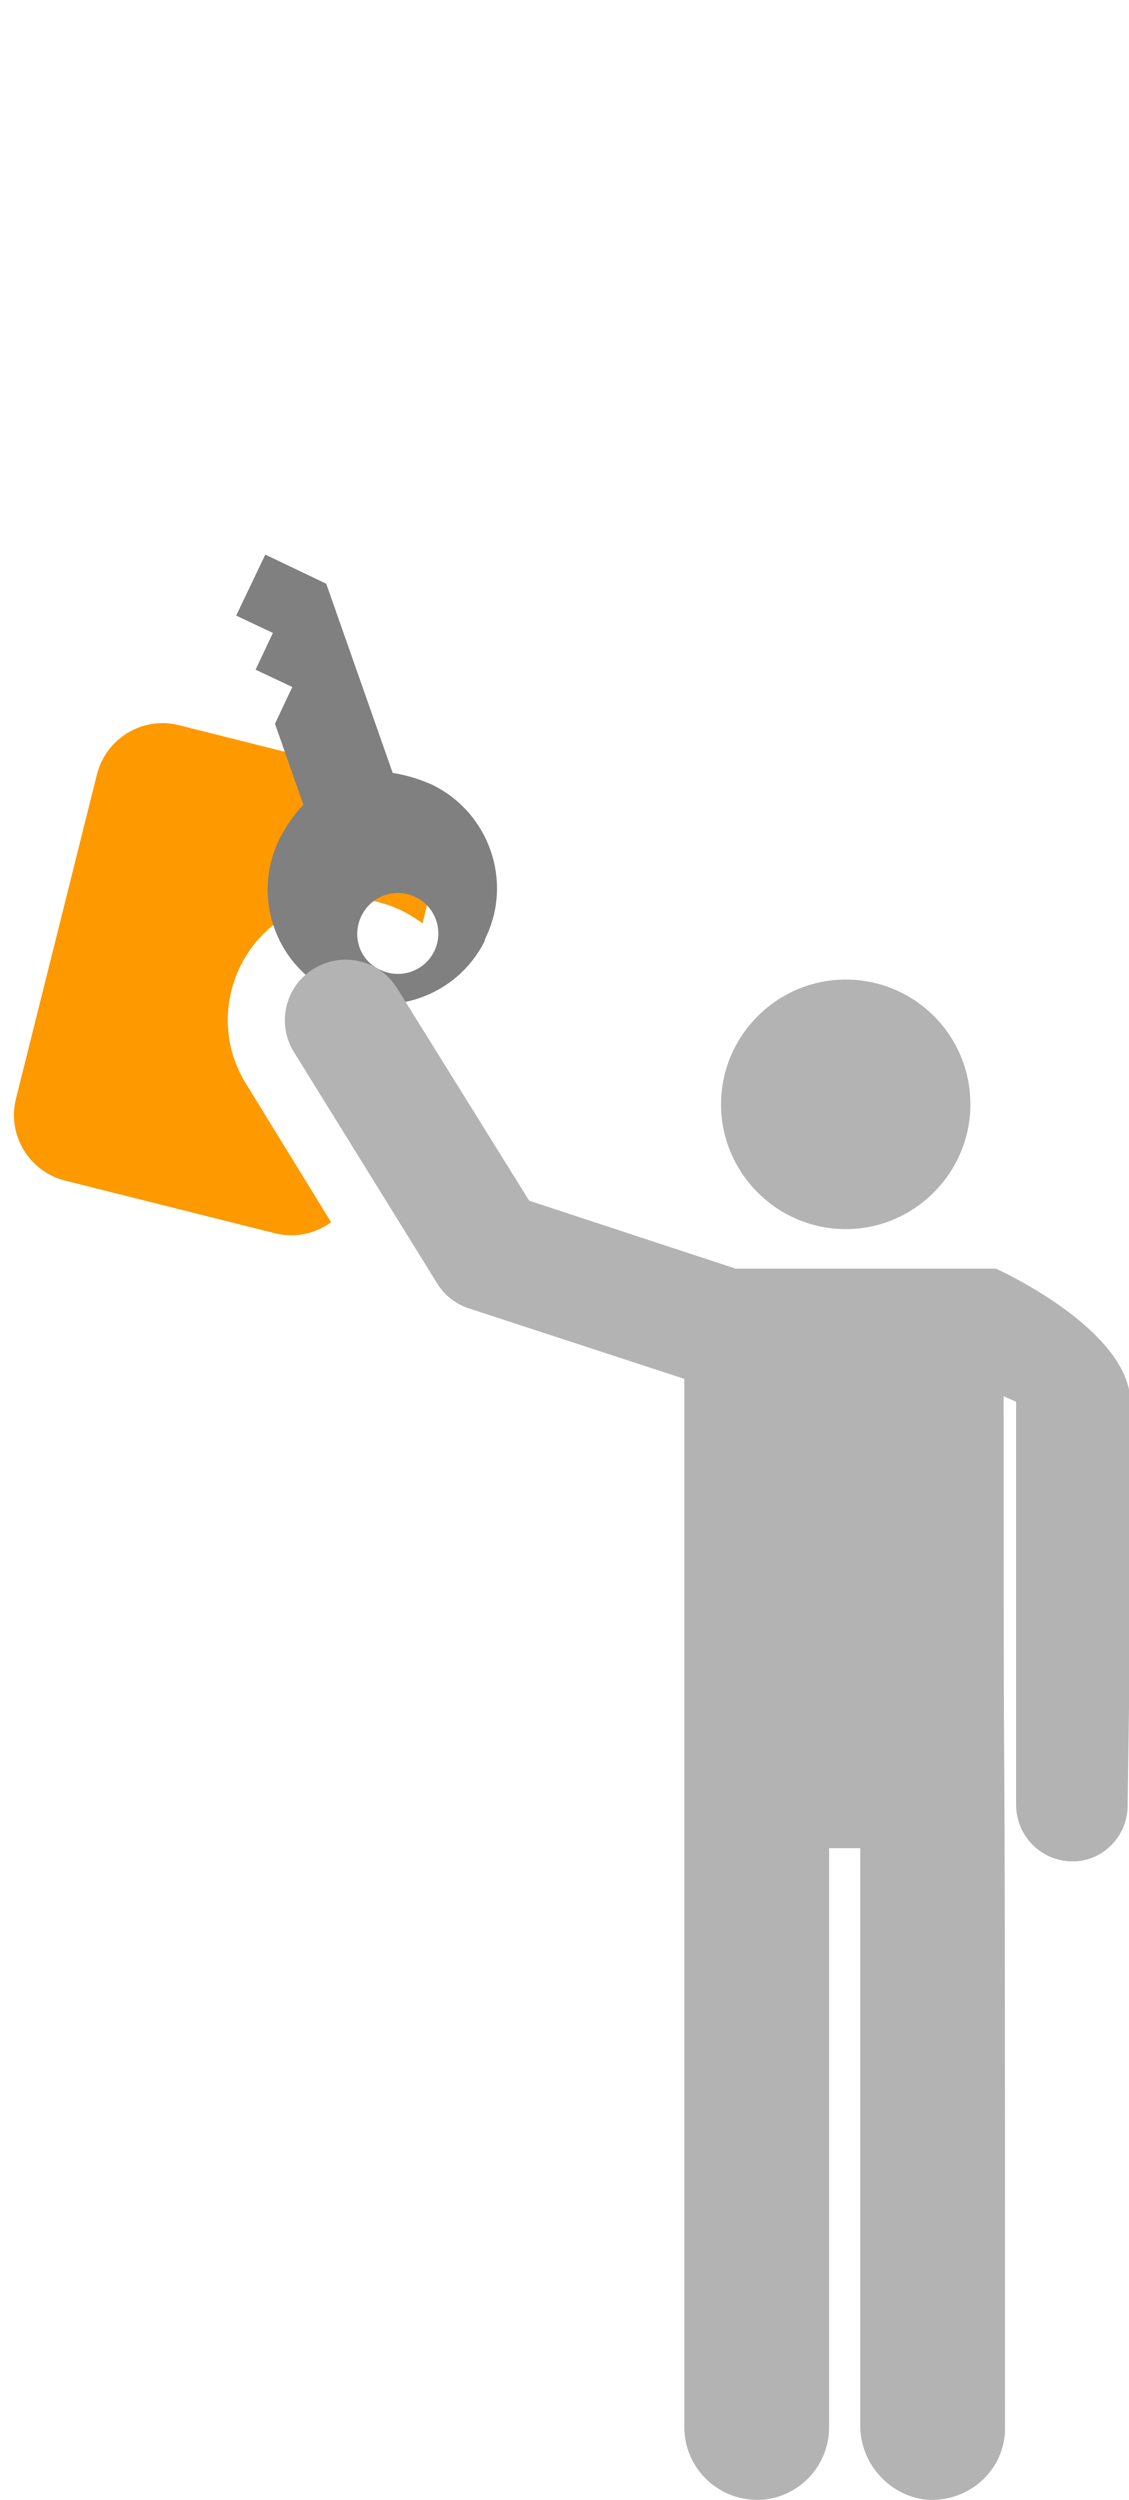 <?xml version="1.0" encoding="utf-8"?>
<!-- Generator: Adobe Illustrator 23.0.1, SVG Export Plug-In . SVG Version: 6.00 Build 0)  -->
<svg version="1.1" id="Ebene_1" xmlns="http://www.w3.org/2000/svg" xmlns:xlink="http://www.w3.org/1999/xlink" x="0px" y="0px"
	 viewBox="0 0 163 360.6" style="enable-background:new 0 0 163 360.6;" xml:space="preserve">
<style type="text/css">
	.st0{fill:#B3B3B3;}
	.st1{fill:#FF9900;}
	.st2{fill:#808080;}
</style>
<title>20190315_piktogramme_einzelbilder_v1_schaubild1_4_op</title>
<path class="st0" d="M122.1,141.3c-9.9,0-18,8.1-18,18s8.1,18,18,18s18-8.1,18-18C140.1,149.3,132,141.3,122.1,141.3L122.1,141.3z"
	/>
<path class="st1" d="M56.1,112.2l-30.3-7.6c-5.2-1.3-10.5,1.9-11.8,7.1L2.3,158.5C1,163.7,4.2,169,9.4,170.3l30.3,7.6
	c2.8,0.7,5.8,0.1,8.1-1.6l-12.3-20c-5.1-8.2-2.5-19,5.7-24.1c6.2-3.8,14-3.4,19.8,1l2.3-9.2C64.5,118.8,61.3,113.5,56.1,112.2z"/>
<path class="st2" d="M70.1,135.3c4-8.2,0.5-18.1-7.7-22.1l0,0c-1.8-0.8-3.7-1.4-5.7-1.7l-9.6-27.3L38.3,80l-4.2,8.8l5.3,2.5
	l-2.5,5.3l5.3,2.5l-2.5,5.3l4.1,11.7c-1.4,1.4-2.5,3.1-3.4,4.8c-4.1,8.2-0.8,18.1,7.4,22.2s18.1,0.8,22.2-7.4
	C70,135.6,70,135.5,70.1,135.3L70.1,135.3z M52.2,132.1c1.4-2.9,4.9-4.1,7.8-2.7c2.9,1.4,4.1,4.9,2.7,7.8s-4.9,4.1-7.8,2.7l0,0
	c-2.9-1.3-4.1-4.7-2.8-7.6C52.1,132.2,52.2,132.1,52.2,132.1z"/>
<path class="st0" d="M143.8,183h-37.6l-29.8-9.8l-19.1-30.7c-2.6-4.1-8-5.3-12.1-2.7c-4,2.5-5.3,7.8-2.8,11.9l20.7,33.4
	c1.1,1.8,2.8,3.1,4.8,3.7l30.9,10.1v151.2c0,5.8,4.7,10.5,10.5,10.5c0.5,0,1,0,1.5-0.1c5.2-0.8,9-5.3,8.9-10.6v-83.3h4.5v83.3
	c0,5.2,3.8,9.7,8.9,10.6c5.7,0.8,11.1-3.1,11.9-8.8c0.1-0.5,0.1-1,0.1-1.5c0-145-0.2-55-0.2-148.8l1.8,0.8v58.1c0,4.4,3.4,8,7.8,8.2
	c4.4,0.2,8.1-3.3,8.3-7.7c0-0.1,0-0.2,0-0.3l0.4-28.5v-29.9C162.9,191.6,143.8,183,143.8,183z"/>
</svg>
